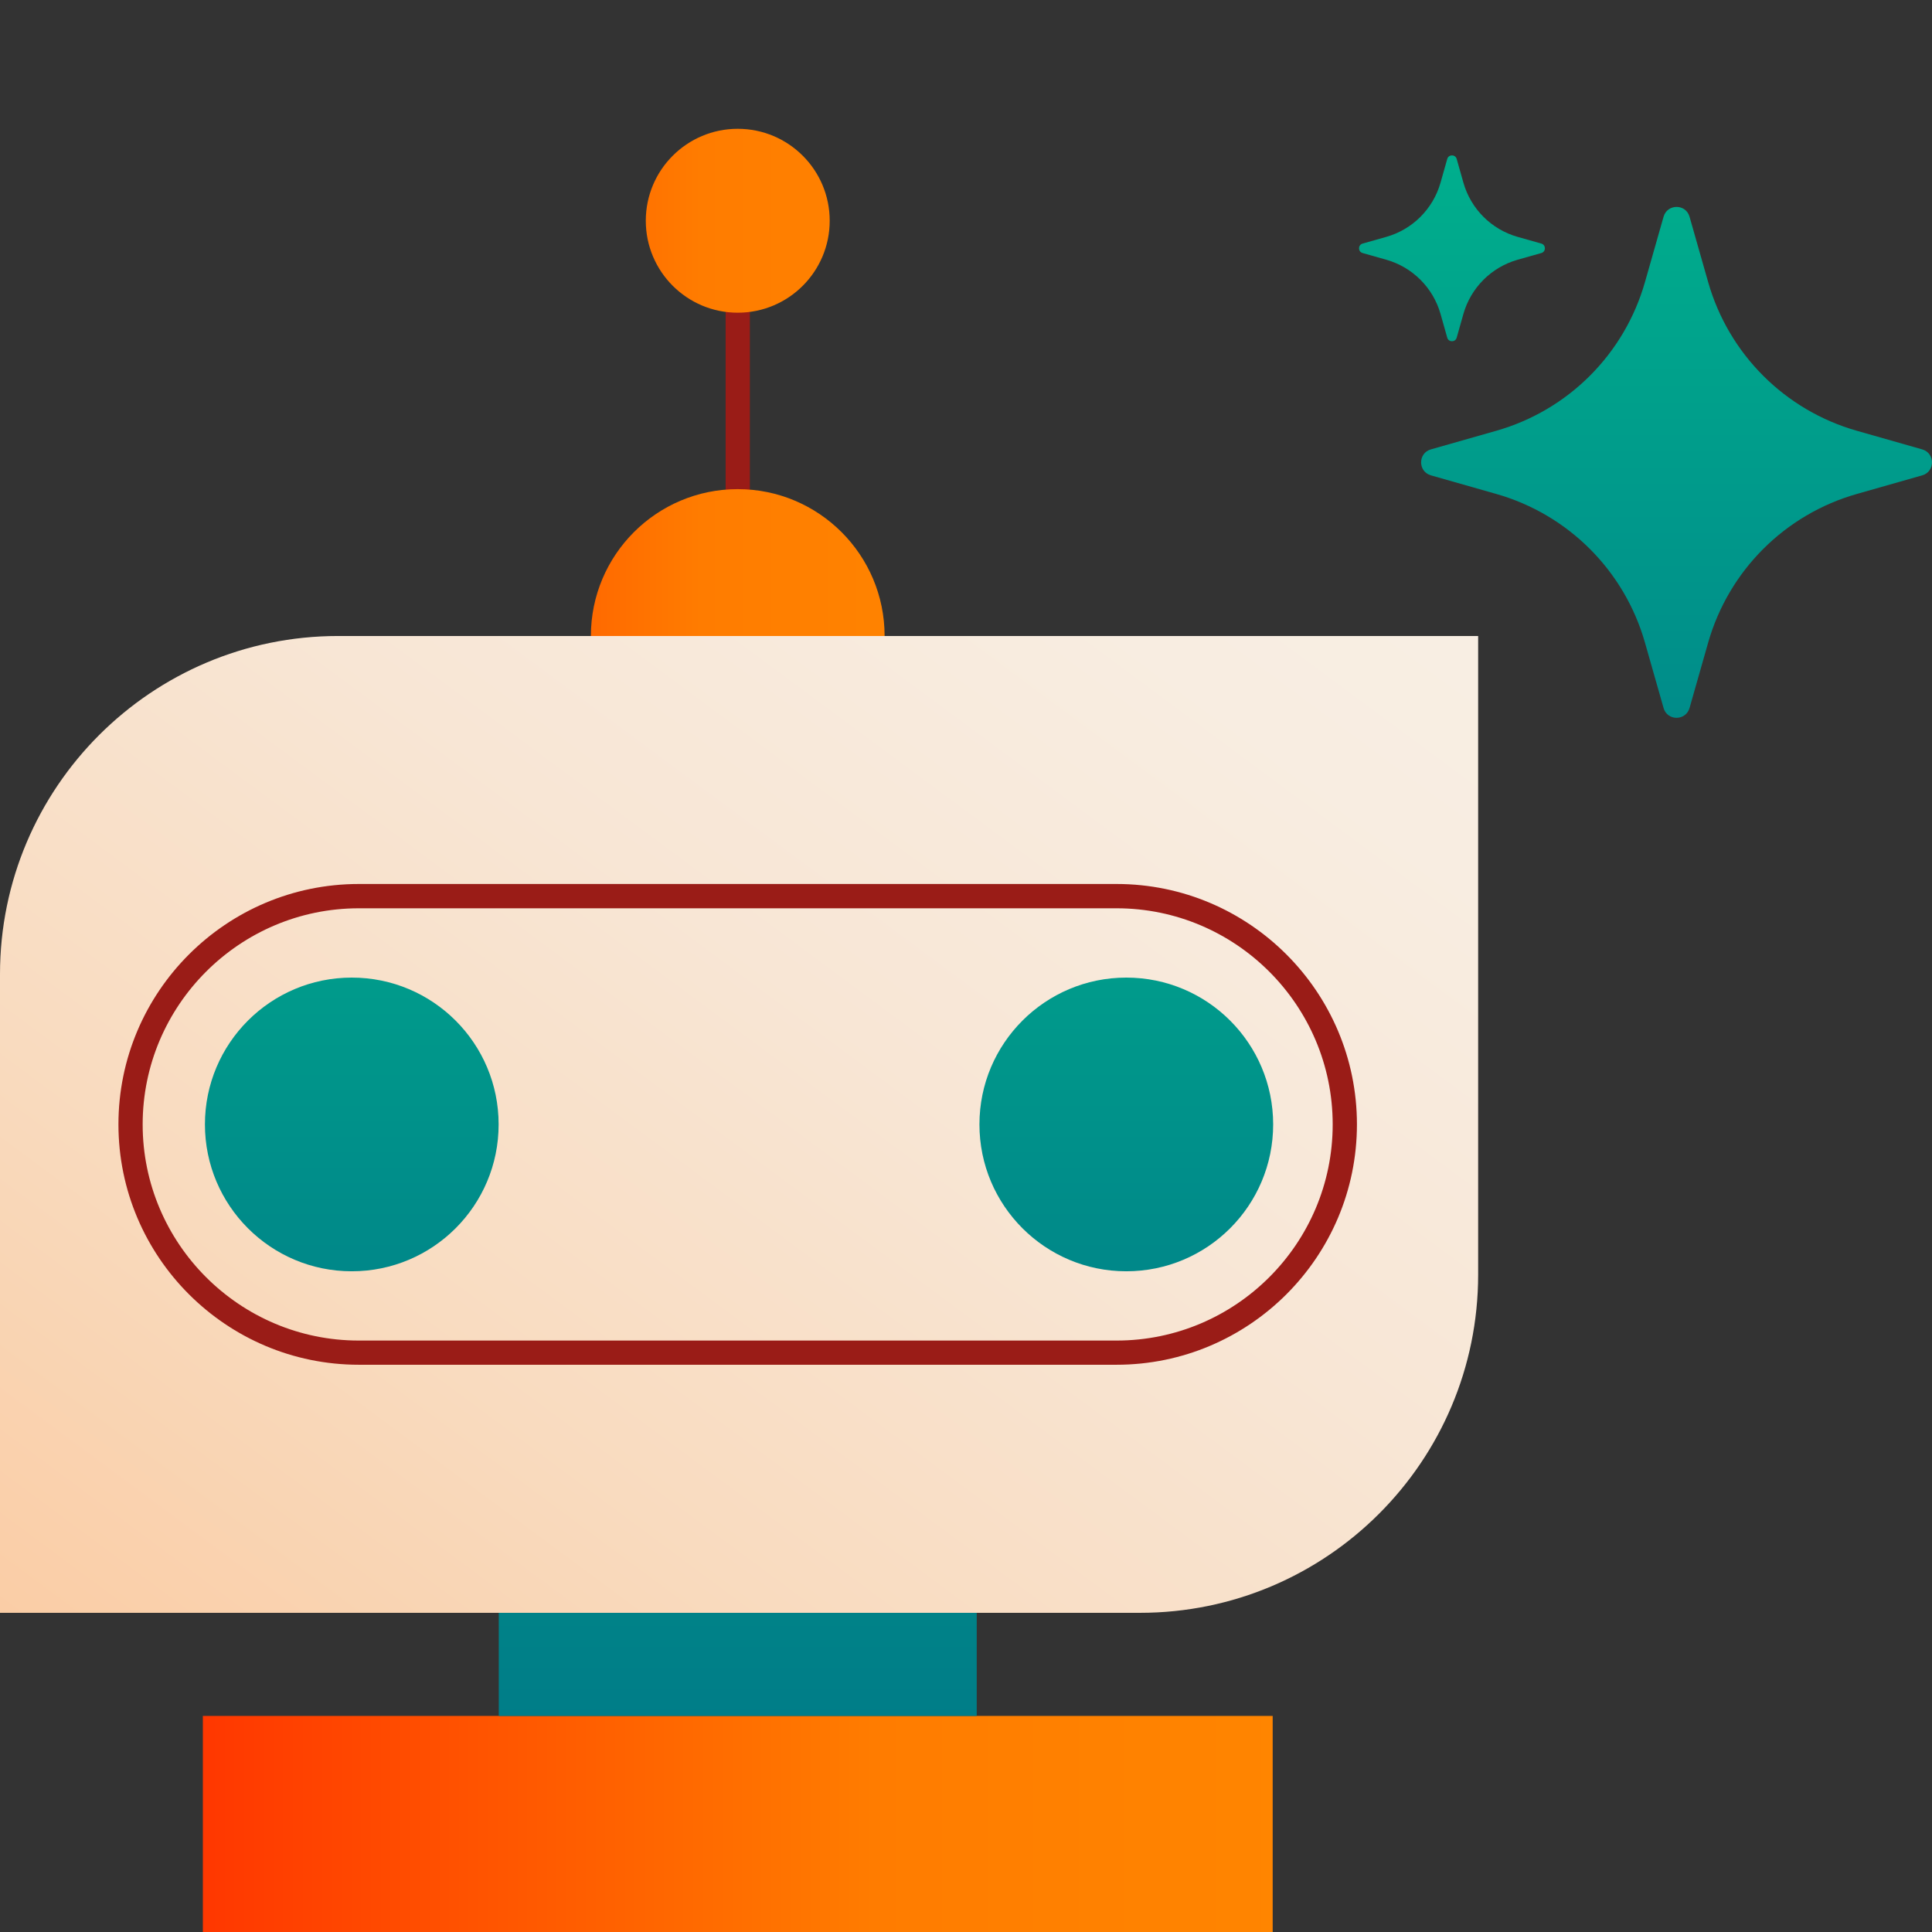 <svg width="69" height="69" viewBox="0 0 69 69" fill="none" xmlns="http://www.w3.org/2000/svg">
<rect x="0" y="0" width="69" height="69" fill="#333333" stroke="none"/>
<g clip-path="url(#clip0_5919_24867)">
<path d="M26.781 7.388H25.915V22.714H26.781V7.388Z" fill="#9A1C17"/>
<path d="M26.348 27.959C29.244 27.959 31.593 25.61 31.593 22.714C31.593 19.817 29.244 17.469 26.348 17.469C23.452 17.469 21.103 19.817 21.103 22.714C21.103 25.61 23.452 27.959 26.348 27.959Z" fill="url(#paint0_linear_5919_24867)"/>
<path d="M26.348 11.168C28.162 11.168 29.632 9.698 29.632 7.884C29.632 6.07 28.162 4.6 26.348 4.6C24.534 4.6 23.064 6.07 23.064 7.884C23.064 9.698 24.534 11.168 26.348 11.168Z" fill="url(#paint1_linear_5919_24867)"/>
<path d="M12.079 22.714H52.791V45.523C52.791 52.19 47.38 57.601 40.712 57.601H0V34.792C0 28.125 5.412 22.714 12.079 22.714Z" fill="url(#paint2_linear_5919_24867)"/>
<path d="M45.453 61.283H7.245V69.132H45.453V61.283Z" fill="url(#paint3_linear_5919_24867)"/>
<path d="M12.563 45.403C15.46 45.403 17.808 43.055 17.808 40.158C17.808 37.262 15.46 34.914 12.563 34.914C9.667 34.914 7.319 37.262 7.319 40.158C7.319 43.055 9.667 45.403 12.563 45.403Z" fill="url(#paint4_linear_5919_24867)"/>
<path d="M40.225 45.403C43.122 45.403 45.47 43.055 45.47 40.158C45.47 37.262 43.122 34.914 40.225 34.914C37.329 34.914 34.98 37.262 34.98 40.158C34.98 43.055 37.329 45.403 40.225 45.403Z" fill="url(#paint5_linear_5919_24867)"/>
<path d="M34.883 57.602H17.813V61.284H34.883V57.602Z" fill="url(#paint6_linear_5919_24867)"/>
<path d="M55.047 8.699L54.198 8.459C53.263 8.193 52.531 7.461 52.265 6.526L52.025 5.678C51.977 5.507 51.735 5.507 51.687 5.678L51.447 6.526C51.181 7.461 50.449 8.193 49.514 8.459L48.665 8.699C48.494 8.747 48.494 8.989 48.665 9.037L49.514 9.277C50.449 9.544 51.181 10.275 51.447 11.21L51.687 12.059C51.735 12.23 51.977 12.23 52.025 12.059L52.265 11.21C52.531 10.275 53.263 9.544 54.198 9.277L55.047 9.037C55.218 8.989 55.218 8.747 55.047 8.699Z" fill="url(#paint7_linear_5919_24867)"/>
<path d="M68.649 16.049L66.32 15.386C63.746 14.655 61.736 12.644 61.004 10.07L60.341 7.741C60.209 7.273 59.547 7.273 59.413 7.741L58.75 10.07C58.019 12.644 56.008 14.655 53.434 15.386L51.105 16.049C50.637 16.181 50.637 16.843 51.105 16.977L53.434 17.64C56.008 18.371 58.019 20.382 58.75 22.956L59.413 25.285C59.545 25.753 60.207 25.753 60.341 25.285L61.004 22.956C61.736 20.382 63.746 18.371 66.32 17.64L68.649 16.977C69.117 16.845 69.117 16.183 68.649 16.049Z" fill="url(#paint8_linear_5919_24867)"/>
<path d="M39.877 48.741H12.815C8.081 48.741 4.23 44.89 4.23 40.156C4.23 35.422 8.081 31.571 12.815 31.571H39.877C44.611 31.571 48.462 35.422 48.462 40.156C48.462 44.89 44.611 48.741 39.877 48.741ZM12.815 32.439C8.559 32.439 5.095 35.903 5.095 40.158C5.095 44.414 8.559 47.877 12.815 47.877H39.877C44.133 47.877 47.596 44.414 47.596 40.158C47.596 35.903 44.133 32.439 39.877 32.439H12.815Z" fill="#9A1C17"/>
</g>
<defs>
<linearGradient id="paint0_linear_5919_24867" x1="53.213" y1="22.714" x2="0.056" y2="22.714" gradientUnits="userSpaceOnUse">
<stop stop-color="#FF9800"/>
<stop offset="0.53" stop-color="#FF7C00"/>
<stop offset="1" stop-color="#FF0800"/>
</linearGradient>
<linearGradient id="paint1_linear_5919_24867" x1="53.213" y1="7.882" x2="0.056" y2="7.882" gradientUnits="userSpaceOnUse">
<stop stop-color="#FF9800"/>
<stop offset="0.53" stop-color="#FF7C00"/>
<stop offset="1" stop-color="#FF0800"/>
</linearGradient>
<linearGradient id="paint2_linear_5919_24867" x1="50.109" y1="8.168" x2="-4.208" y2="81.441" gradientUnits="userSpaceOnUse">
<stop stop-color="#F8F0E6"/>
<stop offset="0.19" stop-color="#F8EDE1"/>
<stop offset="0.38" stop-color="#F8E6D5"/>
<stop offset="0.58" stop-color="#F9DBBF"/>
<stop offset="0.79" stop-color="#FACBA2"/>
<stop offset="0.99" stop-color="#FBB67C"/>
<stop offset="1" stop-color="#FCB67B"/>
</linearGradient>
<linearGradient id="paint3_linear_5919_24867" x1="76.819" y1="65.206" x2="-9.241" y2="65.206" gradientUnits="userSpaceOnUse">
<stop stop-color="#FF9800"/>
<stop offset="0.53" stop-color="#FF7C00"/>
<stop offset="1" stop-color="#FF0800"/>
</linearGradient>
<linearGradient id="paint4_linear_5919_24867" x1="12.563" y1="22.731" x2="12.563" y2="56.822" gradientUnits="userSpaceOnUse">
<stop stop-color="#00B18D"/>
<stop offset="1" stop-color="#007387"/>
</linearGradient>
<linearGradient id="paint5_linear_5919_24867" x1="40.225" y1="22.731" x2="40.225" y2="56.822" gradientUnits="userSpaceOnUse">
<stop stop-color="#00B18D"/>
<stop offset="1" stop-color="#007387"/>
</linearGradient>
<linearGradient id="paint6_linear_5919_24867" x1="26.348" y1="22.612" x2="26.348" y2="68.897" gradientUnits="userSpaceOnUse">
<stop stop-color="#00B18D"/>
<stop offset="1" stop-color="#007387"/>
</linearGradient>
<linearGradient id="paint7_linear_5919_24867" x1="51.856" y1="4.136" x2="51.856" y2="40.377" gradientUnits="userSpaceOnUse">
<stop stop-color="#00B18D"/>
<stop offset="1" stop-color="#007387"/>
</linearGradient>
<linearGradient id="paint8_linear_5919_24867" x1="59.876" y1="4.137" x2="59.876" y2="40.377" gradientUnits="userSpaceOnUse">
<stop stop-color="#00B18D"/>
<stop offset="1" stop-color="#007387"/>
</linearGradient>
<clipPath id="clip0_5919_24867">
<rect width="69" height="69" fill="white"/>
</clipPath>
</defs>
</svg>
